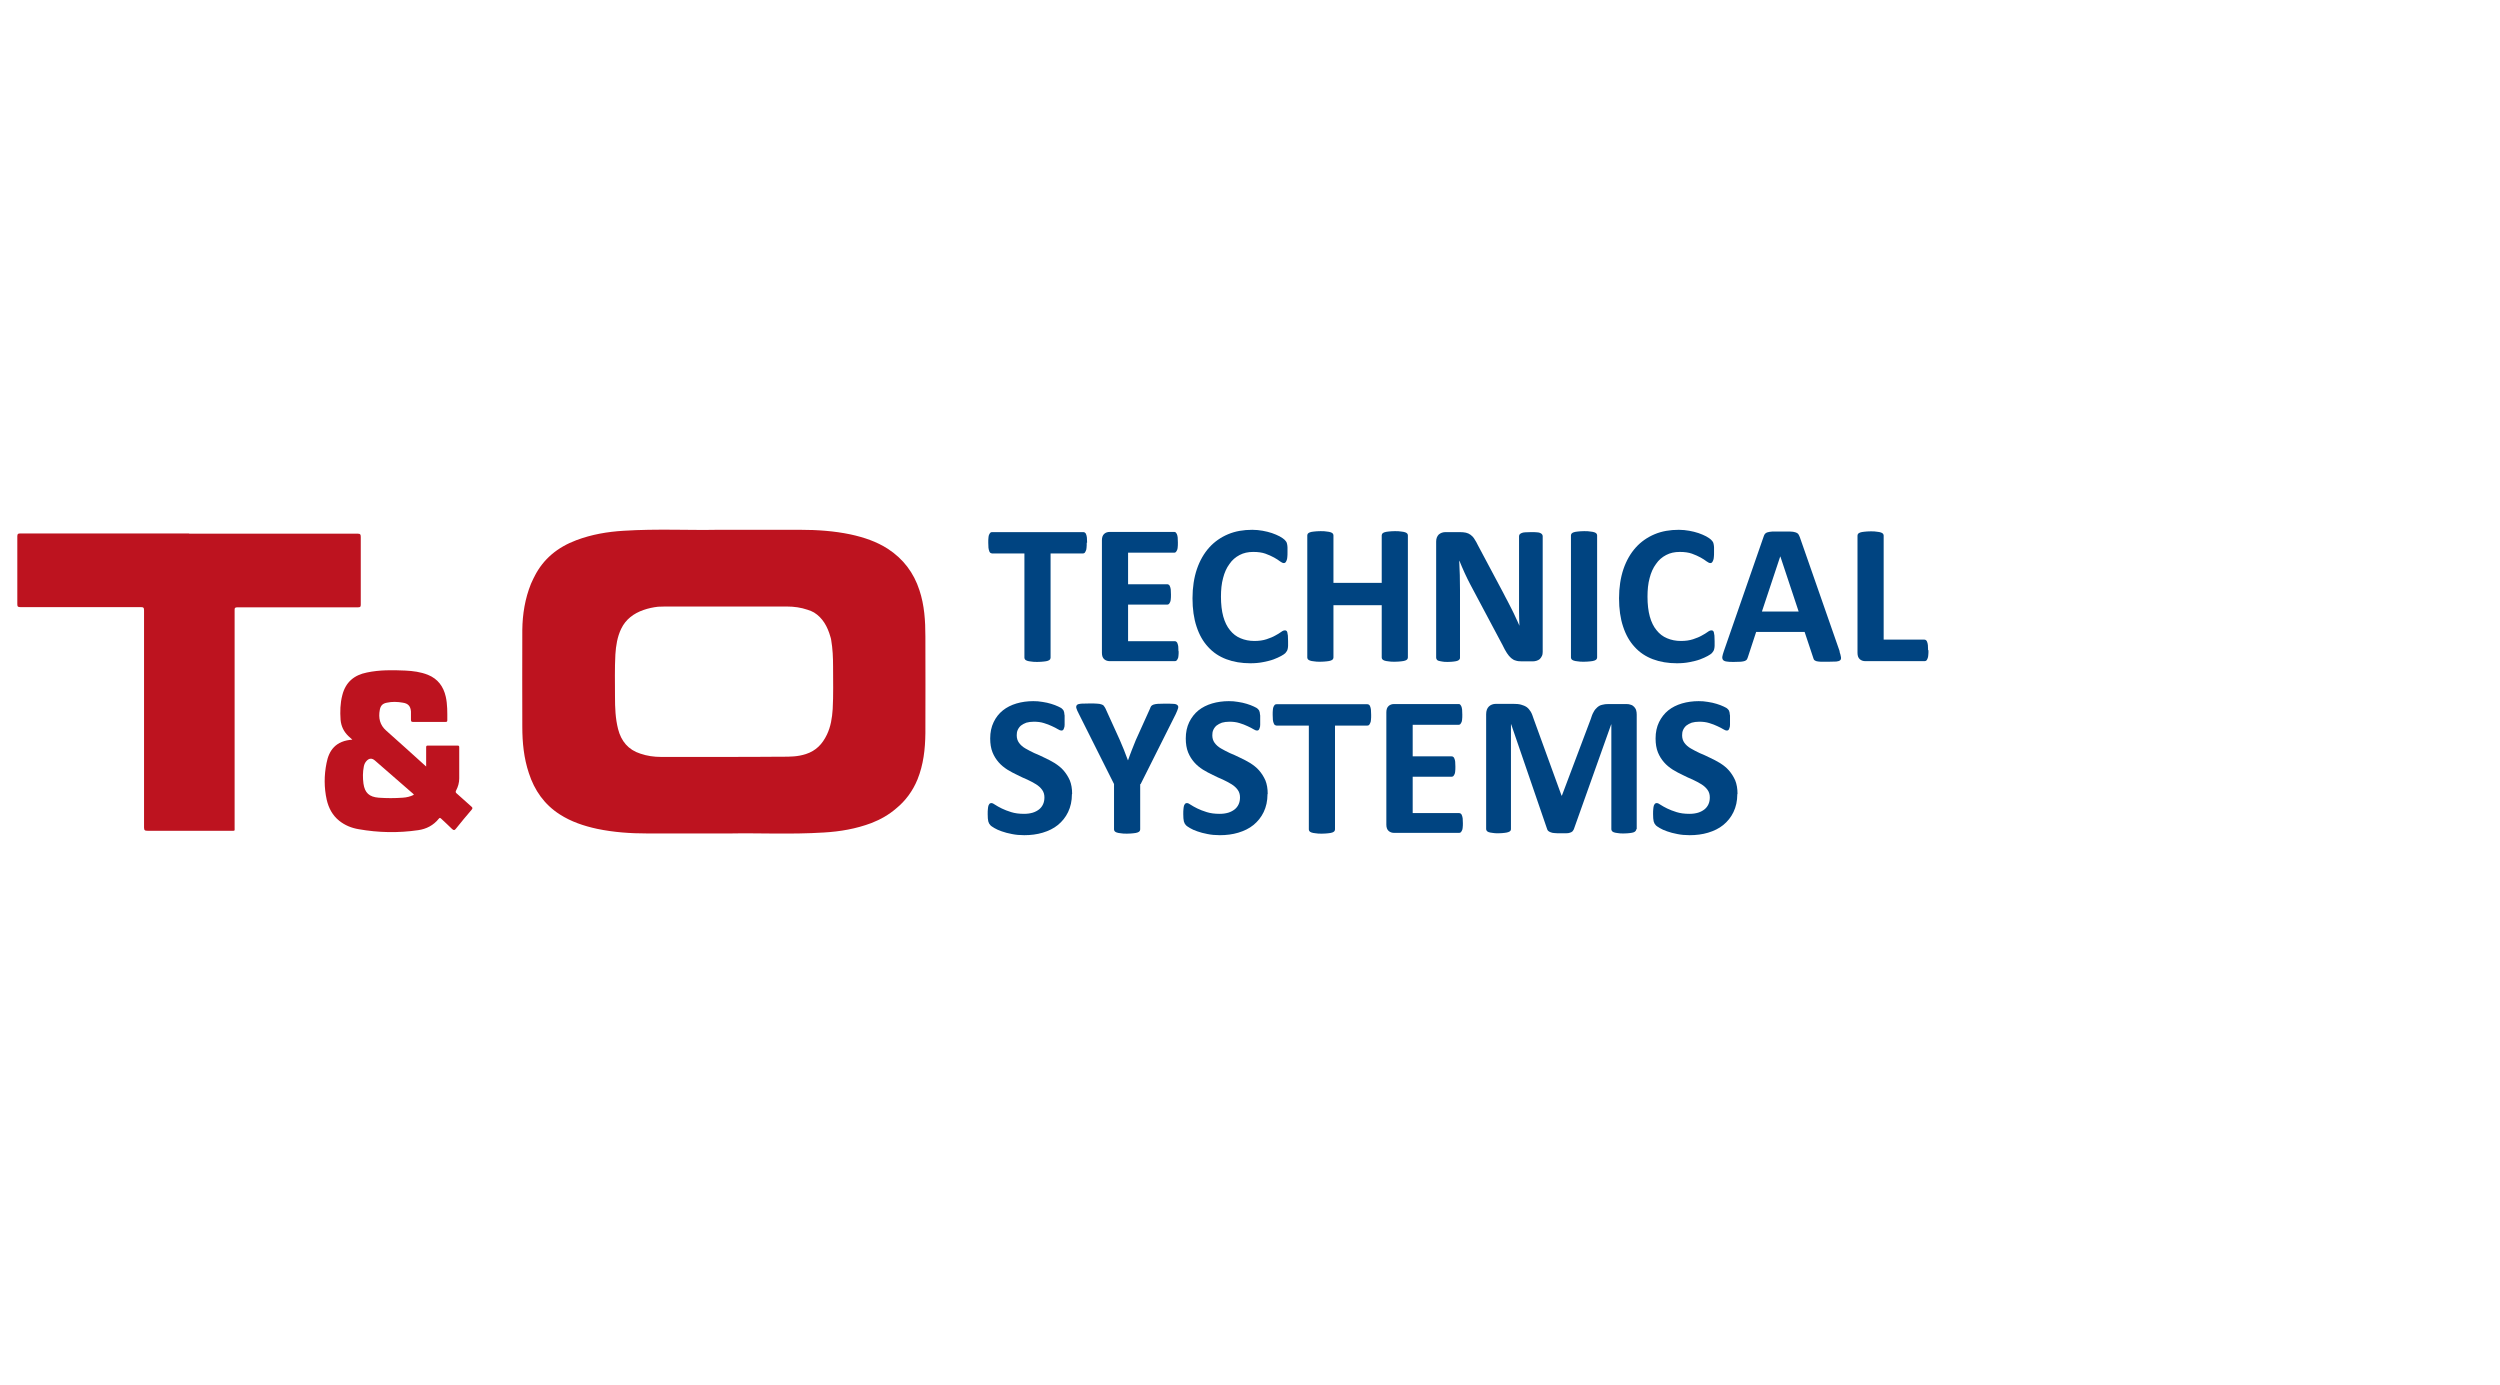 <?xml version="1.0" encoding="UTF-8"?>
<svg xmlns="http://www.w3.org/2000/svg" id="Ebene_2" data-name="Ebene 2" viewBox="0 0 130 72">
  <g id="SAFE_ZONE_" data-name="SAFE ZONE!">
    <rect width="130" height="72" style="fill: none;"></rect>
    <g id="TO_Technical_Systems_mobile" data-name="TO Technical Systems mobile">
      <g>
        <path d="M56.51,28.22c0,.1,0,.19-.01.26,0,.07-.02.13-.04.17-.02.04-.04.08-.06.1-.03.02-.05.03-.09.03h-1.68v5.42s-.01.07-.03.09c-.02.03-.06.05-.11.07-.05.02-.12.03-.21.04-.09.01-.2.02-.33.02s-.24,0-.33-.02c-.09-.01-.16-.02-.21-.04-.05-.02-.09-.04-.11-.07-.02-.03-.03-.06-.03-.09v-5.42h-1.68s-.06-.01-.09-.03c-.02-.02-.05-.05-.06-.1-.02-.04-.03-.1-.04-.17,0-.07-.01-.16-.01-.26s0-.19.01-.26c0-.07.02-.13.04-.17.02-.04.04-.07.06-.09.02-.02.05-.03.09-.03h4.74s.06,0,.09.03c.03.02.05.05.06.09.02.04.03.1.04.17,0,.07.01.16.01.26" style="fill: #004481;"></path>
        <path d="M61.29,33.85c0,.1,0,.18-.01.25,0,.07-.02.12-.04.16-.02.04-.04.07-.06.09-.03.02-.05.03-.09.03h-3.38c-.11,0-.21-.03-.29-.1-.08-.07-.12-.18-.12-.33v-5.86c0-.15.04-.26.12-.33.08-.07.17-.1.29-.1h3.35s.06,0,.08.03c.02.02.04.05.06.09.02.04.03.1.04.17,0,.07.01.15.01.26,0,.1,0,.18-.01.25,0,.07-.02.12-.04.16-.02.04-.04.07-.06.09-.02.02-.05.03-.08.03h-2.4v1.64h2.03s.06,0,.09.03c.03.02.05.05.06.09.02.04.03.09.04.16,0,.07.01.15.01.25s0,.18-.01.25c0,.07-.02.12-.04.16-.02.04-.04.07-.06.09-.03.02-.05.03-.09.03h-2.03v1.9h2.42s.06,0,.09.03c.03.02.05.05.06.09.02.04.03.1.04.16,0,.07.01.15.01.25" style="fill: #004481;"></path>
        <path d="M66.98,33.36c0,.09,0,.16,0,.22,0,.06-.01.11-.02.16-.01.04-.02.08-.04.11-.02.03-.05.07-.08.11-.04.04-.11.09-.22.15-.11.06-.24.12-.4.18-.16.06-.34.1-.54.14-.2.04-.42.06-.66.06-.46,0-.88-.07-1.25-.21-.37-.14-.69-.35-.95-.64-.26-.28-.46-.63-.6-1.06-.14-.42-.21-.91-.21-1.47s.08-1.08.23-1.52c.15-.44.37-.82.64-1.12.27-.3.6-.53.98-.69.38-.16.8-.23,1.26-.23.19,0,.37.02.54.05.17.03.33.07.48.12.15.05.28.11.4.17.12.07.2.12.25.17.05.05.08.09.1.12.02.03.03.07.04.12.01.05.02.11.02.17,0,.07,0,.15,0,.24,0,.1,0,.19-.01.26,0,.07-.02.13-.04.18-.02.05-.04.08-.06.1-.02.02-.05.03-.08.03-.05,0-.12-.03-.2-.09-.08-.06-.18-.13-.31-.2-.13-.07-.28-.14-.45-.2-.17-.06-.38-.09-.63-.09-.27,0-.5.05-.71.16-.21.11-.39.26-.53.47-.15.2-.26.45-.33.73-.08.29-.11.61-.11.97,0,.39.04.74.12,1.03.08.29.2.53.35.71.15.19.33.33.55.42.21.09.45.14.72.14.24,0,.45-.03.63-.09.18-.06.33-.12.45-.19.13-.07.23-.13.31-.19.08-.06.14-.08.19-.08.03,0,.06,0,.08.02.02.01.04.04.05.08.01.04.02.1.03.17,0,.07.01.17.01.3" style="fill: #004481;"></path>
        <path d="M73.21,34.19s-.01.07-.03.09c-.02.03-.06.05-.11.07-.05.02-.12.03-.21.04-.09.01-.2.02-.33.02s-.25,0-.33-.02c-.09-.01-.16-.02-.21-.04-.05-.02-.09-.04-.11-.07-.02-.03-.03-.06-.03-.09v-2.72h-2.51v2.72s-.01.07-.03.09c-.02.03-.06.05-.11.07-.05.02-.12.03-.21.04-.09.01-.2.02-.33.02s-.24,0-.33-.02c-.09-.01-.16-.02-.21-.04-.05-.02-.09-.04-.11-.07-.02-.03-.03-.06-.03-.09v-6.35s.01-.07.03-.09c.02-.03.06-.05.11-.07.05-.02.12-.03.21-.04.09-.01.2-.02.33-.02s.25,0,.33.02c.09.01.16.02.21.04.05.02.09.04.11.07.02.03.03.06.03.09v2.47h2.51v-2.47s.01-.07.03-.09c.02-.03.06-.05.11-.07.05-.02.12-.03.21-.04.09-.01.2-.02.33-.02s.24,0,.33.02c.09.01.16.02.21.04.05.02.09.04.11.07.02.03.03.06.03.09v6.35Z" style="fill: #004481;"></path>
        <path d="M80.22,33.9c0,.08-.01.15-.04.21-.03.06-.06.11-.11.16-.05.04-.1.07-.17.09-.06.02-.13.03-.19.03h-.58c-.12,0-.23-.01-.31-.04-.09-.02-.17-.07-.24-.13-.07-.06-.15-.15-.22-.26-.07-.11-.15-.25-.23-.42l-1.67-3.14c-.1-.19-.2-.39-.3-.61-.1-.22-.19-.43-.27-.63h-.01c.01.25.02.5.03.75,0,.25.01.5.01.77v3.52s0,.07-.03.09c-.02.03-.05.05-.1.07-.05.02-.11.03-.19.04-.08.01-.18.02-.31.02s-.22,0-.3-.02c-.08-.01-.14-.03-.19-.04-.05-.02-.08-.04-.09-.07-.02-.03-.03-.06-.03-.09v-6.04c0-.16.05-.28.14-.37.1-.08.21-.12.35-.12h.73c.13,0,.24.01.33.03.09.02.17.06.24.11.07.05.14.12.2.22.06.09.13.21.19.34l1.31,2.46c.08.15.15.3.23.44.07.14.15.29.22.43.07.14.14.28.2.42.07.14.13.28.19.42h0c-.01-.24-.02-.5-.02-.76,0-.26,0-.51,0-.75v-3.15s.01-.07.03-.09c.02-.03.06-.05.1-.07.05-.02.11-.04.19-.04.08,0,.18-.01.31-.01.12,0,.22,0,.3.01.08,0,.14.02.18.04.04.02.07.04.09.07.02.03.03.06.03.09v6.04Z" style="fill: #004481;"></path>
        <path d="M83.05,34.19s-.01.07-.03.09c-.02.03-.06.05-.11.07-.05.02-.12.03-.21.04-.09.01-.2.02-.33.02s-.24,0-.33-.02c-.09-.01-.16-.02-.21-.04-.05-.02-.09-.04-.11-.07-.02-.03-.03-.06-.03-.09v-6.35s.01-.07.03-.09c.02-.03.06-.05.11-.07.05-.02.12-.03.21-.04.09-.01.2-.02.33-.02s.25,0,.33.02c.09.01.16.02.21.04.05.02.09.04.11.07.02.03.03.06.03.09v6.35Z" style="fill: #004481;"></path>
        <path d="M89.16,33.36c0,.09,0,.16,0,.22,0,.06-.01.11-.02.16-.01.04-.02.08-.04.11-.02.03-.05.07-.08.11-.04.04-.11.09-.22.15-.11.06-.24.12-.4.18-.16.06-.34.1-.54.14-.2.04-.42.06-.66.06-.46,0-.88-.07-1.25-.21-.37-.14-.69-.35-.95-.64-.26-.28-.46-.63-.6-1.06-.14-.42-.21-.91-.21-1.47s.08-1.08.23-1.52c.15-.44.37-.82.64-1.12.27-.3.6-.53.98-.69.38-.16.8-.23,1.26-.23.19,0,.37.02.54.05.17.03.33.07.48.12.15.05.28.11.4.17.12.07.2.12.25.17.05.05.08.09.1.12.02.03.03.07.04.12.01.05.02.11.02.17,0,.07,0,.15,0,.24,0,.1,0,.19-.01.26,0,.07-.02.13-.04.18-.02.05-.04.08-.06.1-.02.02-.05.03-.08.03-.05,0-.12-.03-.2-.09-.08-.06-.18-.13-.31-.2-.13-.07-.28-.14-.45-.2-.17-.06-.38-.09-.63-.09-.27,0-.5.05-.71.16-.21.11-.39.26-.53.47-.15.2-.26.45-.33.73-.08.29-.11.61-.11.97,0,.39.04.74.12,1.03.08.29.2.53.35.71.15.19.33.33.55.42.21.09.45.14.72.14.24,0,.45-.03.63-.09.18-.06.33-.12.45-.19.13-.07.23-.13.31-.19.08-.06.14-.08.19-.08.03,0,.06,0,.08.02.02.01.04.04.05.08.01.04.02.1.03.17,0,.07.01.17.01.3" style="fill: #004481;"></path>
        <path d="M95.65,33.87c.04.12.07.22.08.3.01.07,0,.13-.04.16-.04.04-.11.06-.2.07-.1,0-.23.01-.4.01s-.31,0-.41,0c-.1,0-.17-.02-.23-.03-.05-.02-.09-.04-.11-.06-.02-.03-.04-.06-.05-.11l-.45-1.35h-2.52l-.43,1.31s-.03.09-.05.12c-.02.03-.06.06-.11.08-.05.02-.12.03-.21.04-.09,0-.21.01-.36.01-.16,0-.28,0-.37-.02-.09-.01-.15-.04-.19-.08-.03-.04-.05-.1-.04-.17.01-.07.04-.17.08-.29l2.07-5.96c.02-.06.04-.11.07-.14.03-.04.07-.06.13-.08.06-.02.14-.03.25-.04.11,0,.25,0,.43,0,.2,0,.37,0,.49,0,.12,0,.22.02.28.04.07.02.12.05.15.09.03.04.05.09.08.16l2.08,5.96ZM92.57,28.94h0l-.95,2.86h1.91l-.95-2.86Z" style="fill: #004481;"></path>
        <path d="M100.28,33.81c0,.1,0,.19-.01.26,0,.07-.02.13-.04.18-.02.05-.04.08-.06.1-.03.02-.06.03-.09.03h-3.08c-.11,0-.21-.03-.29-.1-.08-.07-.12-.18-.12-.33v-6.1s.01-.07.03-.09c.02-.03.06-.05.11-.07.05-.02.12-.03.21-.04s.2-.02.33-.02.25,0,.33.02c.09.01.16.02.21.04.05.02.09.04.11.07.02.03.03.06.03.09v5.41h2.11s.06,0,.09.03c.03.02.05.05.06.09.02.04.03.1.04.17,0,.07.01.16.01.26" style="fill: #004481;"></path>
        <path d="M55.74,41.3c0,.35-.07.66-.2.93-.13.27-.31.49-.53.67-.22.18-.49.31-.79.4-.3.09-.62.13-.96.13-.23,0-.45-.02-.64-.06-.2-.04-.37-.08-.53-.14-.15-.05-.28-.11-.38-.17-.1-.06-.18-.11-.22-.16-.04-.04-.08-.11-.1-.19-.02-.08-.03-.21-.03-.37,0-.11,0-.2.01-.27,0-.07.02-.13.03-.18.02-.04.04-.08.06-.1.03-.02.06-.03.09-.03.05,0,.12.03.2.09.09.06.2.12.34.19.14.07.3.13.49.19.19.06.41.09.67.09.17,0,.31-.02.45-.06.13-.04.24-.1.33-.17.09-.07.16-.16.21-.27.05-.11.07-.23.07-.36,0-.15-.04-.28-.12-.39-.08-.11-.19-.21-.32-.29-.13-.08-.28-.16-.45-.24-.17-.07-.34-.15-.52-.24-.18-.08-.35-.18-.52-.28-.17-.11-.32-.23-.45-.38-.13-.15-.24-.32-.32-.52-.08-.2-.12-.44-.12-.72,0-.32.06-.6.18-.85s.28-.45.48-.61c.2-.16.44-.28.71-.36.27-.08.57-.12.87-.12.16,0,.32.01.48.04.16.02.31.06.45.1.14.04.26.09.37.14.11.05.18.09.21.13.03.03.06.06.07.09.01.02.02.06.03.1,0,.04.01.09.02.15,0,.06,0,.14,0,.23,0,.1,0,.18,0,.25,0,.07-.01.13-.03.17-.01.04-.03.08-.05.1-.02.02-.05.03-.09.03s-.1-.02-.18-.07c-.08-.05-.18-.1-.31-.16-.12-.06-.26-.11-.42-.16-.16-.05-.33-.07-.52-.07-.15,0-.28.02-.39.05-.11.04-.2.09-.28.15-.07.06-.13.14-.17.23-.04.09-.05.18-.05.28,0,.15.04.28.12.39.08.11.19.21.33.29.14.08.29.16.46.24.17.07.35.15.53.24.18.08.36.18.53.28.17.11.33.23.46.38.13.15.24.32.33.52.08.2.12.43.12.7" style="fill: #004481;"></path>
        <path d="M59.29,40.77v2.36s-.01.07-.03.09c-.02.03-.06.05-.11.07-.05.02-.12.03-.21.04-.09.01-.2.02-.33.02s-.25,0-.33-.02c-.09-.01-.16-.02-.21-.04-.05-.02-.09-.04-.11-.07-.02-.03-.03-.06-.03-.09v-2.36l-1.83-3.65c-.07-.13-.11-.23-.13-.3-.02-.07,0-.12.03-.16.04-.04.11-.06.22-.07.11,0,.26-.01.45-.01.16,0,.29,0,.38.01.09,0,.17.02.23.04.06.02.1.04.12.08.03.03.05.07.08.12l.75,1.65c.07.16.14.33.21.5.07.18.14.36.21.55h.01c.07-.19.13-.37.2-.54.07-.18.14-.34.2-.5l.74-1.64c.02-.06.04-.1.06-.13.03-.03.06-.06.12-.08s.12-.03.21-.04c.09,0,.21-.01.36-.01.2,0,.35,0,.46.01.11,0,.18.03.22.07.04.04.05.09.03.16-.02.07-.06.17-.12.3l-1.83,3.65Z" style="fill: #004481;"></path>
        <path d="M65.91,41.3c0,.35-.07.66-.2.93-.13.27-.31.49-.53.67-.22.18-.49.31-.79.4-.3.09-.62.13-.96.13-.23,0-.45-.02-.64-.06-.2-.04-.37-.08-.53-.14-.15-.05-.28-.11-.38-.17-.1-.06-.18-.11-.22-.16-.04-.04-.08-.11-.1-.19-.02-.08-.03-.21-.03-.37,0-.11,0-.2.01-.27,0-.07.02-.13.03-.18.02-.04.04-.08.06-.1.03-.02.06-.03.09-.03.05,0,.12.03.2.09.09.06.2.12.34.19.14.07.3.13.49.19.19.06.41.09.67.09.17,0,.31-.02.45-.06.13-.04.24-.1.33-.17.09-.07.16-.16.21-.27.05-.11.07-.23.07-.36,0-.15-.04-.28-.12-.39-.08-.11-.19-.21-.32-.29-.13-.08-.28-.16-.45-.24-.17-.07-.34-.15-.52-.24-.18-.08-.35-.18-.52-.28-.17-.11-.32-.23-.45-.38-.13-.15-.24-.32-.32-.52-.08-.2-.12-.44-.12-.72,0-.32.06-.6.18-.85.12-.24.28-.45.48-.61.2-.16.44-.28.71-.36.27-.08.57-.12.87-.12.16,0,.32.01.48.04.16.02.31.06.45.1.14.04.26.09.37.14.11.05.18.09.21.13.03.03.06.06.07.09.01.02.02.06.03.1,0,.04.01.09.02.15,0,.06,0,.14,0,.23,0,.1,0,.18,0,.25,0,.07-.01.13-.03.17-.01.04-.03.08-.05.1-.02.02-.05.03-.09.03s-.1-.02-.18-.07c-.08-.05-.18-.1-.31-.16-.12-.06-.26-.11-.42-.16-.16-.05-.33-.07-.52-.07-.15,0-.28.02-.39.05-.11.04-.2.09-.28.15-.07.06-.13.14-.17.23-.04.09-.05.18-.05.28,0,.15.04.28.12.39.08.11.19.21.33.29.14.08.29.16.46.24.17.07.35.15.53.24.18.08.36.18.53.28.17.11.33.23.46.38.13.15.24.32.33.52.08.2.12.43.12.7" style="fill: #004481;"></path>
        <path d="M90.34,41.3c0,.35-.07.66-.2.93-.13.27-.31.49-.53.67-.22.18-.49.31-.79.4-.3.09-.62.13-.96.13-.23,0-.45-.02-.64-.06-.2-.04-.37-.08-.53-.14-.15-.05-.28-.11-.38-.17-.1-.06-.18-.11-.22-.16-.04-.04-.08-.11-.1-.19-.02-.08-.03-.21-.03-.37,0-.11,0-.2.01-.27,0-.07.02-.13.03-.18.02-.04.04-.08.06-.1.03-.02.06-.03.09-.03.05,0,.12.03.2.09.09.06.2.12.34.19.14.07.3.13.49.19.19.06.41.09.67.09.17,0,.31-.02.45-.06.13-.04.24-.1.33-.17.09-.07.16-.16.21-.27.05-.11.07-.23.07-.36,0-.15-.04-.28-.12-.39-.08-.11-.19-.21-.32-.29-.13-.08-.28-.16-.45-.24-.17-.07-.34-.15-.52-.24-.18-.08-.35-.18-.52-.28-.17-.11-.32-.23-.45-.38-.13-.15-.24-.32-.32-.52-.08-.2-.12-.44-.12-.72,0-.32.06-.6.18-.85.12-.24.28-.45.48-.61.2-.16.44-.28.71-.36.27-.08.57-.12.87-.12.16,0,.32.01.48.04.16.02.31.06.45.1.14.04.26.09.37.14.11.05.18.09.21.13.03.03.06.06.07.09.01.02.02.06.03.1,0,.04.01.09.02.15,0,.06,0,.14,0,.23,0,.1,0,.18,0,.25,0,.07-.01.13-.03.17-.01.04-.03.08-.05.1-.02.02-.05.03-.09.03s-.1-.02-.18-.07c-.08-.05-.18-.1-.31-.16-.12-.06-.26-.11-.42-.16-.16-.05-.33-.07-.52-.07-.15,0-.28.02-.39.05-.11.04-.2.09-.28.15-.07.06-.13.14-.17.23-.04.09-.05.18-.05.28,0,.15.04.28.12.39.08.11.19.21.33.29.14.08.29.16.46.24.17.07.35.15.53.24.18.08.36.18.53.28.17.11.33.23.46.38.13.15.24.32.33.52.08.2.12.43.12.7" style="fill: #004481;"></path>
        <path d="M71.3,37.17c0,.1,0,.19-.01.26,0,.07-.02.13-.04.17-.02.04-.04.08-.06.1-.03.02-.05.03-.09.03h-1.68v5.4s-.01.07-.03.09c-.02.03-.06.05-.11.07-.05.02-.12.03-.21.04-.09.01-.2.02-.33.02s-.24,0-.33-.02c-.09-.01-.16-.02-.21-.04-.05-.02-.09-.04-.11-.07-.02-.03-.03-.06-.03-.09v-5.4h-1.68s-.06-.01-.09-.03c-.02-.02-.04-.05-.06-.1-.02-.04-.03-.1-.04-.17,0-.07-.01-.16-.01-.26s0-.19.01-.26c0-.07.02-.13.04-.17.02-.04.04-.07.06-.09.02-.02.05-.03.09-.03h4.72s.06,0,.09.03c.03.02.05.05.06.09.02.04.03.1.04.17,0,.07.01.16.01.26" style="fill: #004481;"></path>
        <path d="M76.07,42.78c0,.1,0,.18-.01.25,0,.07-.02.12-.04.16-.02.04-.04.07-.06.09-.03.02-.05.03-.09.03h-3.37c-.11,0-.21-.03-.29-.1s-.12-.18-.12-.33v-5.84c0-.15.04-.26.12-.33.08-.07.17-.1.29-.1h3.35s.06,0,.08.03c.02.02.04.05.06.09.02.04.03.1.04.17,0,.07.01.15.01.26,0,.1,0,.18-.01.25,0,.07-.02.12-.04.16-.02.04-.04.07-.06.09-.02.02-.05.03-.08.03h-2.39v1.64h2.02s.06,0,.09.03c.03.02.05.05.06.09.02.04.03.09.04.16,0,.07.01.15.01.25s0,.18-.01.25c0,.07-.02.12-.04.16-.02.04-.04.07-.06.09-.03.02-.05.03-.09.03h-2.02v1.89h2.41s.06,0,.09.03c.03.02.05.05.06.09.02.04.03.1.04.16,0,.07.01.15.01.25" style="fill: #004481;"></path>
        <path d="M85.08,43.12s0,.07-.03.09c-.02.03-.05.05-.1.07-.05.02-.12.03-.2.04-.08.01-.19.02-.32.02s-.23,0-.31-.02c-.08-.01-.15-.02-.2-.04-.05-.02-.08-.04-.1-.07-.02-.03-.03-.06-.03-.09v-5.45h-.01l-1.94,5.45s-.04.08-.07.11c-.03.03-.07.05-.13.07-.05.02-.12.03-.2.03-.08,0-.18,0-.3,0s-.22,0-.3-.01c-.08,0-.15-.02-.2-.04-.05-.02-.1-.04-.13-.07-.03-.03-.05-.06-.06-.1l-1.87-5.45h-.01v5.45s0,.07-.03.09c-.02.03-.05.05-.11.07-.05.02-.12.03-.2.04-.08.01-.19.02-.31.02s-.23,0-.31-.02c-.08-.01-.15-.02-.2-.04-.05-.02-.08-.04-.1-.07-.02-.03-.03-.06-.03-.09v-5.97c0-.18.05-.31.14-.4.09-.09.22-.14.37-.14h.89c.16,0,.3.01.41.04.11.03.21.07.3.13.08.06.15.14.21.24.06.1.1.22.15.37l1.45,3.99h.02l1.5-3.98c.04-.14.09-.27.15-.37.05-.1.12-.18.19-.24.07-.06.15-.11.25-.13.1-.03.21-.04.34-.04h.92c.09,0,.17.01.24.04.07.02.12.06.17.11.04.05.08.1.1.17.02.07.03.14.03.23v5.97Z" style="fill: #004481;"></path>
        <path d="M9.84,27.75c2.92,0,5.83,0,8.75,0,.14,0,.17.04.17.17,0,1.17,0,2.35,0,3.52,0,.12-.03.14-.14.14-2.09,0-4.17,0-6.26,0-.13,0-.17.03-.16.16,0,3.76,0,7.52,0,11.29,0,.19.03.17-.18.17-1.45,0-2.9,0-4.35,0-.13,0-.18-.02-.18-.17,0-3.76,0-7.52,0-11.29,0-.14-.03-.17-.17-.17-2.09,0-4.17,0-6.26,0-.12,0-.16-.02-.16-.15,0-1.18,0-2.36,0-3.53,0-.13.04-.15.15-.15,2.93,0,5.85,0,8.78,0" style="fill: #bd131f;"></path>
        <path d="M18.33,38.47c-.09-.08-.15-.13-.21-.19-.24-.23-.38-.51-.41-.85-.03-.43-.02-.86.09-1.28.17-.68.62-1.05,1.28-1.18.66-.14,1.33-.13,2-.1.4.02.79.07,1.17.22.52.21.81.61.93,1.14.09.4.08.81.08,1.22,0,.07-.02.09-.09.09-.56,0-1.13,0-1.69,0-.08,0-.11-.02-.11-.11,0-.14,0-.28,0-.43-.02-.28-.15-.42-.42-.46-.28-.05-.56-.06-.83,0-.22.04-.33.15-.37.37-.08.42,0,.79.33,1.08.69.61,1.37,1.23,2.08,1.87v-.22c0-.26,0-.52,0-.78,0-.07.02-.09.09-.09.51,0,1.03,0,1.54,0,.07,0,.09.02.09.09,0,.54,0,1.08,0,1.62,0,.22-.06.43-.16.62-.04.07-.03.12.04.17.25.22.5.45.75.67.06.05.08.09.02.16-.28.33-.56.66-.82.99-.07.09-.11.1-.2.02-.18-.18-.38-.36-.57-.54-.05-.04-.07-.06-.12,0-.28.35-.65.54-1.08.6-1.03.15-2.06.13-3.08-.05-.37-.06-.72-.2-1.02-.44-.35-.28-.55-.66-.65-1.09-.14-.63-.14-1.27-.01-1.91.12-.63.45-1.17,1.38-1.22M21.52,41.33c-.02-.05-.06-.07-.09-.1-.64-.56-1.28-1.12-1.93-1.68-.16-.14-.31-.13-.45.03-.07.08-.11.17-.13.27-.06.3-.06.6-.02.9.07.48.3.69.79.73.42.03.83.03,1.25,0,.2-.01.4-.06.58-.15" style="fill: #bd131f;"></path>
        <path d="M48.12,33.1c0-.82-.05-1.63-.31-2.41-.29-.9-.84-1.63-1.64-2.15-.59-.38-1.25-.6-1.94-.75-.86-.18-1.73-.24-2.61-.24-1.33,0-2.67,0-4.33,0-1.4.03-3.13-.06-4.86.05-.84.05-1.66.19-2.46.49-.98.37-1.71.97-2.17,1.87,0,.02-.02.04-.03.06-.01.03-.03.05-.04.08-.04.08-.08.17-.12.26-.31.77-.44,1.58-.45,2.4-.01,1.68,0,3.35,0,5.03,0,.82.08,1.63.34,2.41.29.9.81,1.64,1.61,2.15.59.38,1.25.6,1.94.75.86.18,1.73.24,2.61.24,1.33,0,2.67,0,4.33,0,1.4-.03,3.13.06,4.86-.05.84-.05,1.66-.19,2.46-.49.49-.19.92-.44,1.29-.76.48-.39.86-.9,1.11-1.51.31-.77.4-1.57.41-2.4.01-1.68,0-3.35,0-5.03M37.66,39.36h0c-1.1,0-2.19,0-3.29,0-.36,0-.72-.05-1.07-.17-.63-.2-1-.65-1.16-1.28-.14-.55-.16-1.11-.16-1.68,0-.73-.02-1.47.02-2.2.03-.46.1-.91.3-1.33.24-.5.65-.8,1.16-.98.26-.09.5-.14.76-.17.12,0,.23-.01.35-.01,1.02,0,2.05,0,3.07,0h0c1.1,0,2.19,0,3.29,0,.36,0,.72.05,1.07.17.12.04.23.08.33.14.45.28.7.73.85,1.26.02.05.03.11.04.16.08.46.1.93.1,1.4,0,.73.02,1.47-.02,2.2-.03.46-.1.91-.3,1.33-.24.5-.57.84-1.09,1.01-.43.14-.81.14-1.26.14-.01,0-.16,0-.18,0h.02c-.94.01-1.88.01-2.82.01" style="fill: #bd131f;"></path>
      </g>
    </g>
  </g>
</svg>
